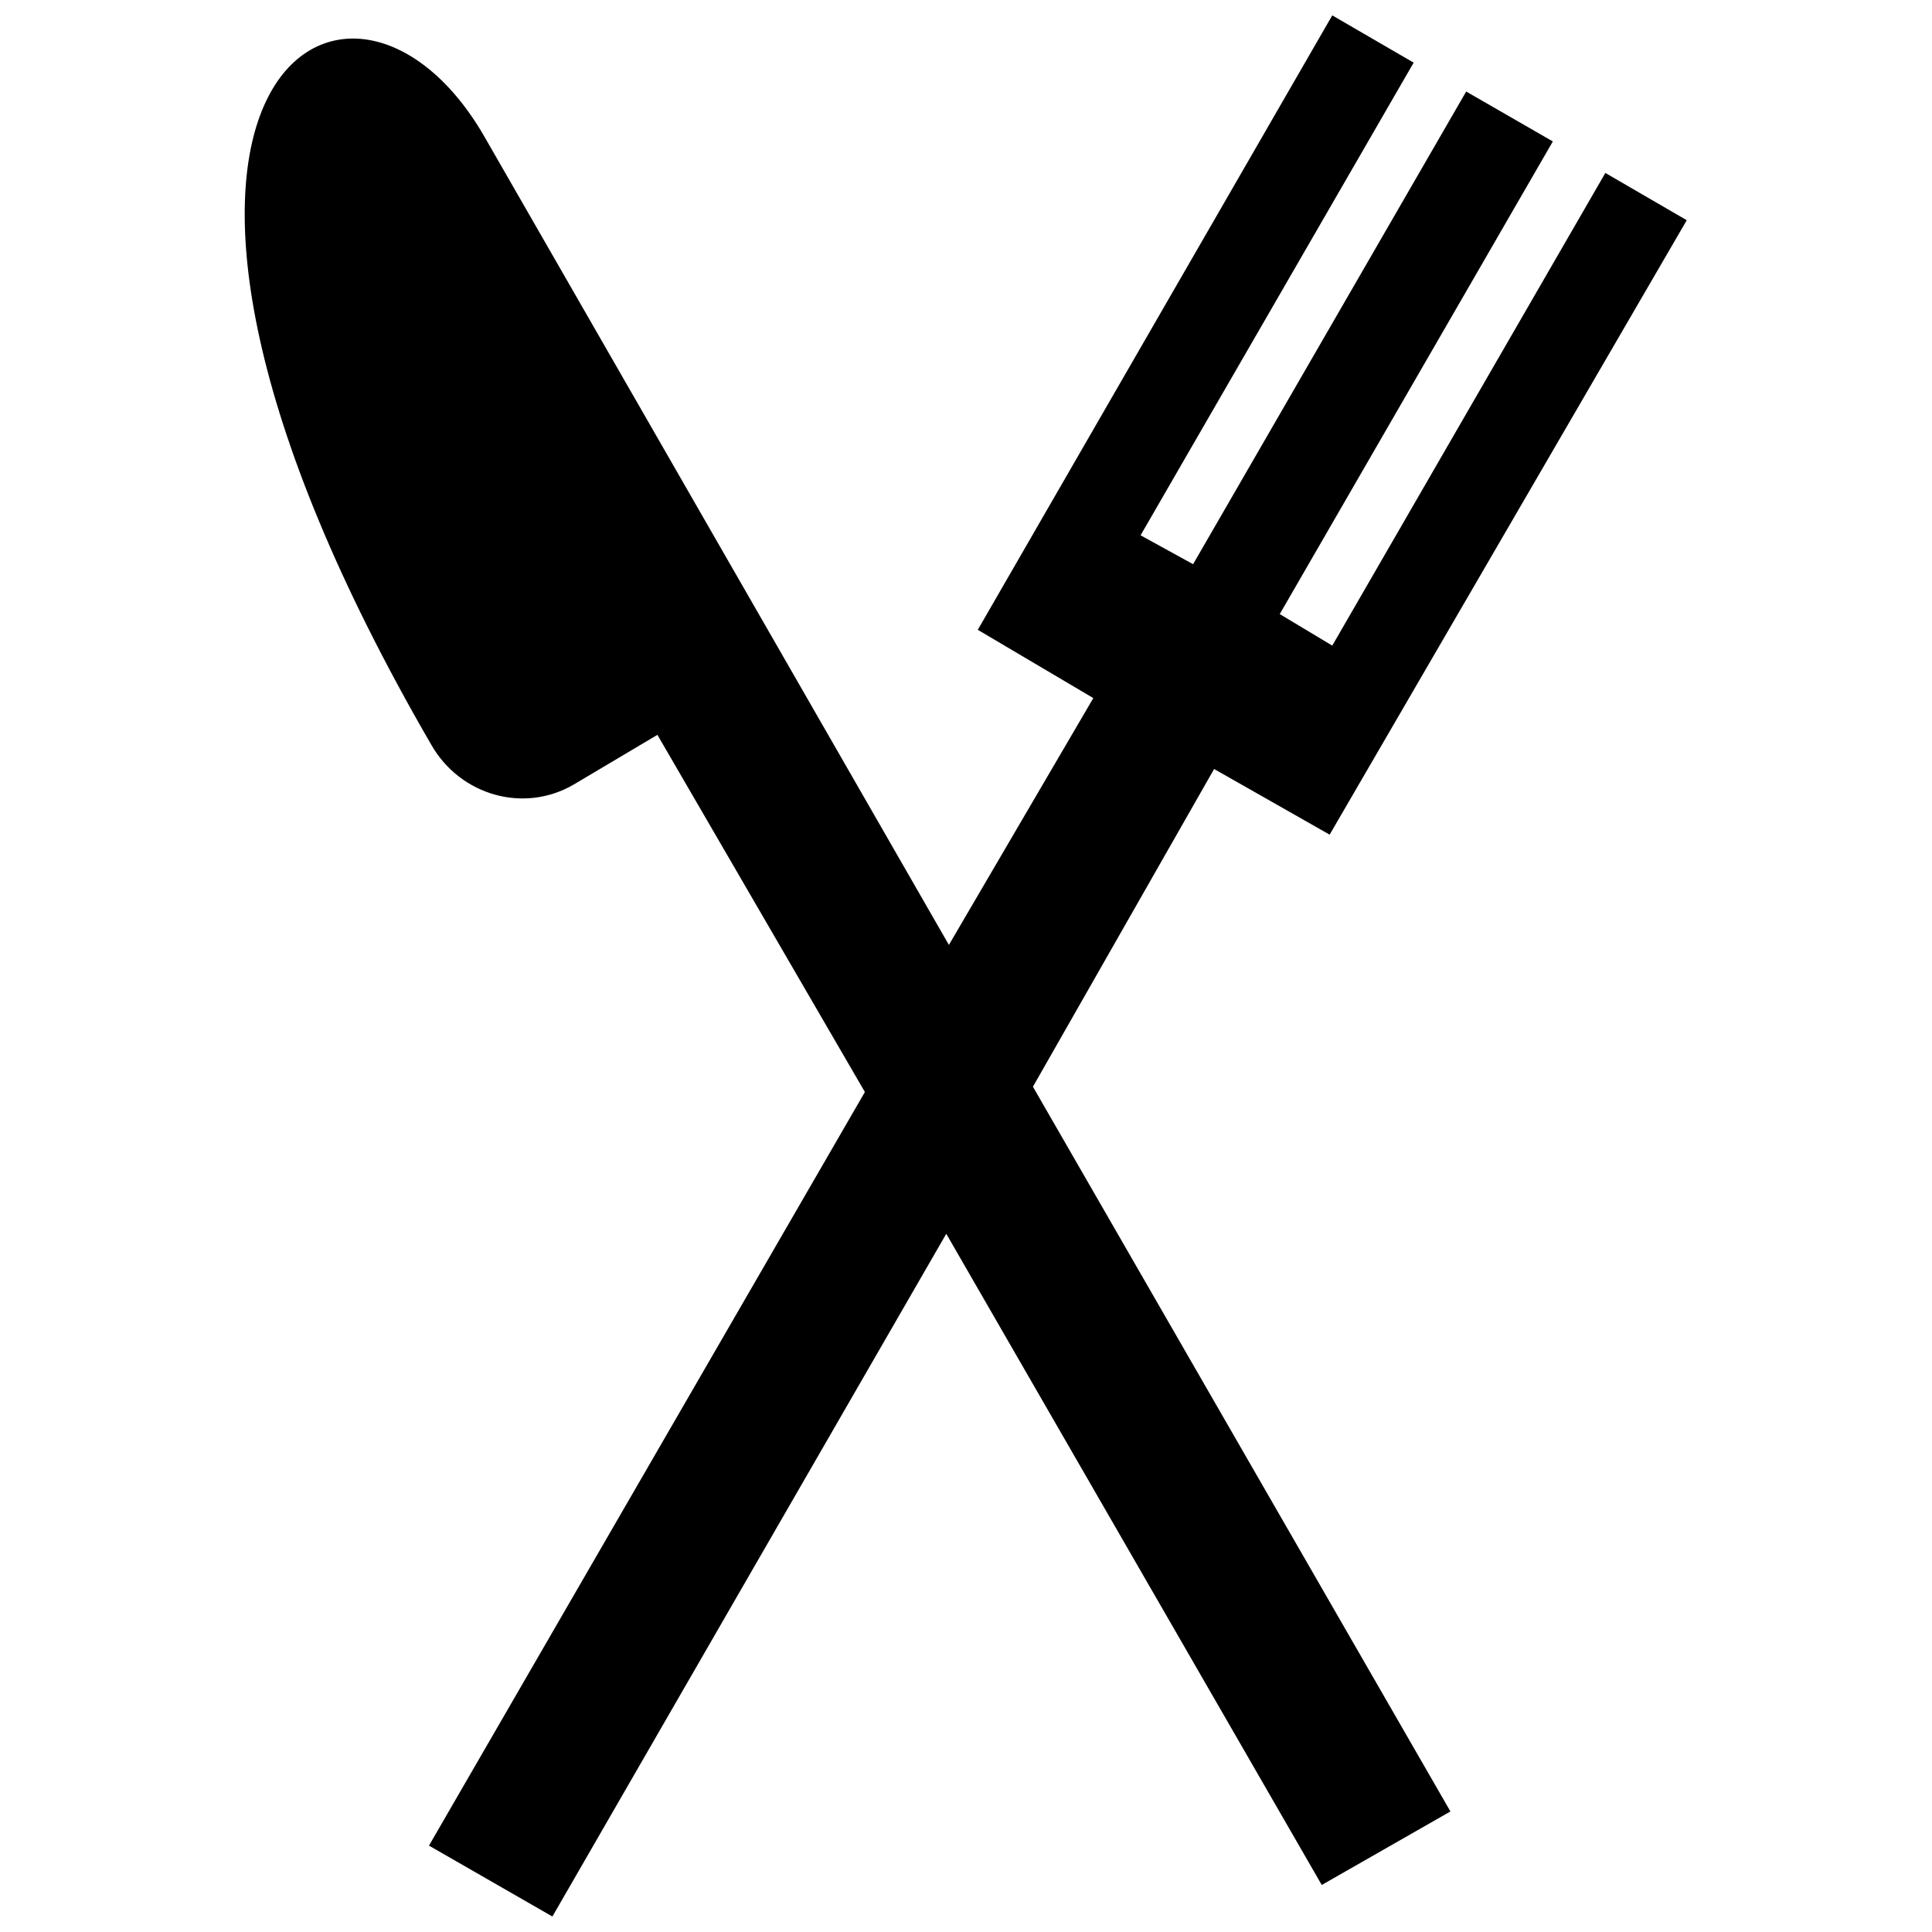 <?xml version="1.0" encoding="UTF-8"?>
<!-- The Best Svg Icon site in the world: iconSvg.co, Visit us! https://iconsvg.co -->
<svg width="800px" height="800px" version="1.1" viewBox="144 144 512 512" xmlns="http://www.w3.org/2000/svg">
 <defs>
  <clipPath id="a">
   <path d="m208 148.09h384v503.81h-384z"/>
  </clipPath>
 </defs>
 <g clip-path="url(#a)">
  <path d="m318.23 338.76 54.973 94.637-115.52 199.71 32.707 18.789 104.38-180.93 99.508 172.57 34.098-19.484-110.64-192.06 48.016-84.199 30.617 17.398 94.637-162.83-21.57-12.527-72.371 125.26-13.918-8.352 72.371-125.26-22.965-13.223-72.371 125.26-13.918-7.656 72.371-125.26-21.57-12.527-93.941 162.83 30.617 18.094-38.273 65.41-123.17-214.33c-36.184-62.629-114.82-12.527-13.918 161.44 7.656 13.223 24.355 18.094 37.578 10.438l22.27-13.223z" fill-rule="evenodd"/>
 </g>
</svg>